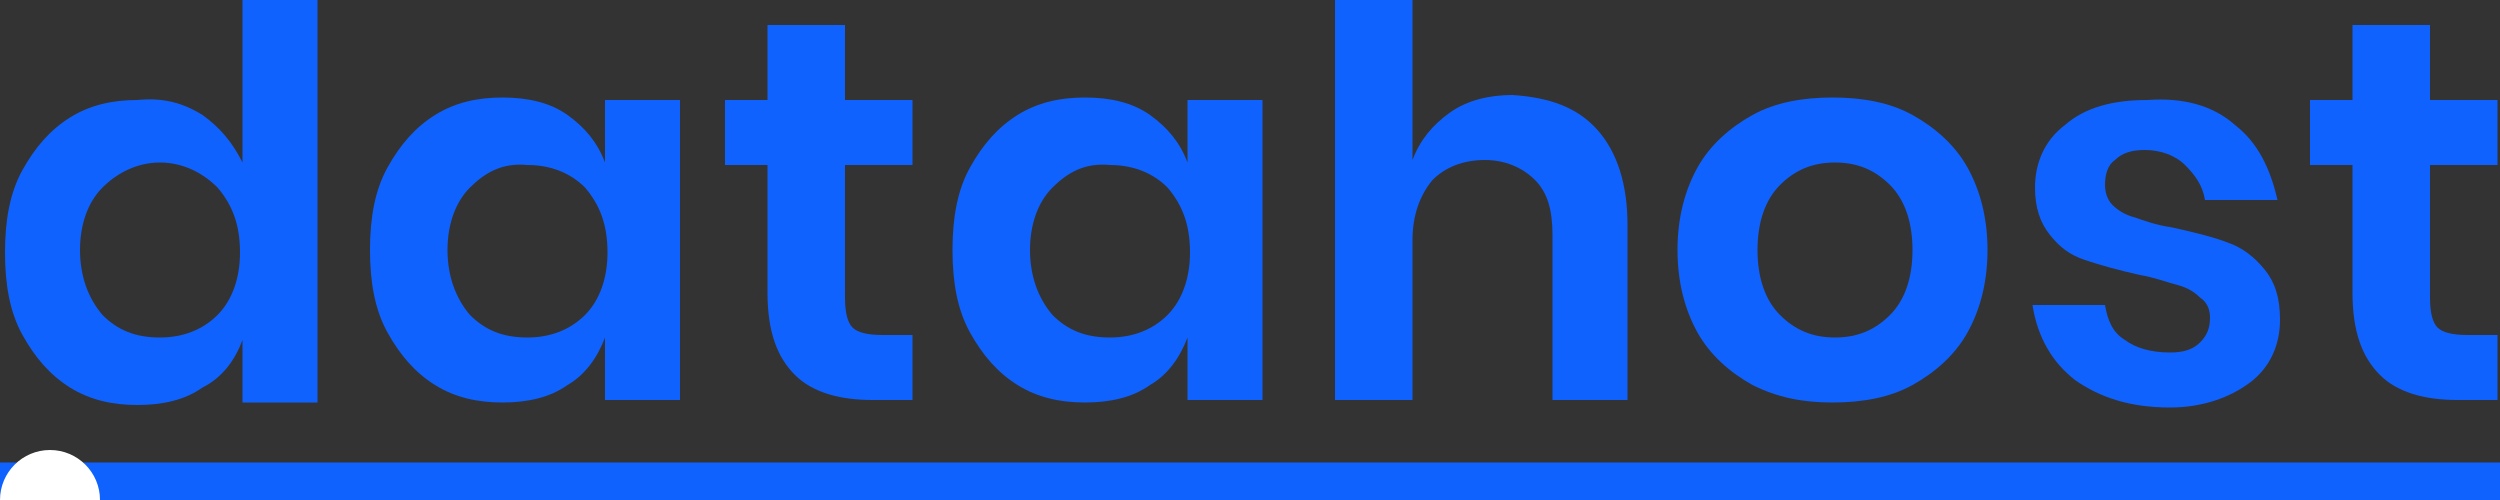 <?xml version="1.0" encoding="utf-8"?>
<!-- Generator: Adobe Illustrator 23.0.0, SVG Export Plug-In . SVG Version: 6.00 Build 0)  -->
<svg version="1.1" id="Layer_1" xmlns="http://www.w3.org/2000/svg" xmlns:xlink="http://www.w3.org/1999/xlink" x="0px" y="0px"
	 viewBox="0 0 100 20" style="enable-background:new 0 0 100 20;" xml:space="preserve">
<rect x="0" y="0" width="100" height="20" fill="#333333" stroke="none"/>
<g>
	<g fill="#1062fe" fill-opacity="1">
		<path d="M8.1,4.6c0.7,0.5,1.2,1.1,1.6,1.9V0h3v16.1h-3v-2.5c-0.3,0.8-0.8,1.5-1.6,1.9c-0.7,0.5-1.6,0.7-2.6,0.7
			c-1,0-1.9-0.2-2.7-0.7c-0.8-0.5-1.4-1.2-1.9-2.1c-0.5-0.9-0.7-2-0.7-3.3s0.2-2.4,0.7-3.3c0.5-0.9,1.1-1.6,1.9-2.1
			c0.8-0.5,1.7-0.7,2.7-0.7C6.5,3.9,7.3,4.1,8.1,4.6z M4.1,7.5C3.5,8.1,3.2,9,3.2,10s0.3,1.9,0.9,2.6c0.6,0.6,1.3,0.9,2.3,0.9
			c0.9,0,1.7-0.3,2.3-0.9c0.6-0.6,0.9-1.5,0.9-2.5c0-1.1-0.3-1.9-0.9-2.6C8.1,6.9,7.3,6.5,6.4,6.5C5.5,6.5,4.7,6.9,4.1,7.5z"/>
		<path d="M22.7,4.6c0.7,0.5,1.2,1.1,1.5,1.9V4h3v12h-3v-2.5c-0.3,0.8-0.8,1.5-1.5,1.9c-0.7,0.5-1.6,0.7-2.6,0.7
			c-1,0-1.9-0.2-2.7-0.7c-0.8-0.5-1.4-1.2-1.9-2.1c-0.5-0.9-0.7-2-0.7-3.3s0.2-2.4,0.7-3.3c0.5-0.9,1.1-1.6,1.9-2.1
			c0.8-0.5,1.7-0.7,2.7-0.7C21.1,3.9,22,4.1,22.7,4.6z M18.8,7.5C18.2,8.1,17.9,9,17.9,10s0.3,1.9,0.9,2.6c0.6,0.6,1.3,0.9,2.3,0.9
			c0.9,0,1.7-0.3,2.3-0.9c0.6-0.6,0.9-1.5,0.9-2.5c0-1.1-0.3-1.9-0.9-2.6c-0.6-0.6-1.4-0.9-2.3-0.9C20.1,6.5,19.4,6.9,18.8,7.5z"/>
		<path d="M36.5,13.4v2.6h-1.6c-1.3,0-2.4-0.3-3.1-1c-0.7-0.7-1.1-1.7-1.1-3.3V6.6h-1.7V4h1.7v-3h3.1v3h2.7v2.6h-2.7v5.3
			c0,0.6,0.1,1,0.3,1.2c0.2,0.2,0.6,0.3,1.2,0.3H36.5z"/>
		<path d="M46,4.6c0.7,0.5,1.2,1.1,1.5,1.9V4h3v12h-3v-2.5c-0.3,0.8-0.8,1.5-1.5,1.9c-0.7,0.5-1.6,0.7-2.6,0.7c-1,0-1.9-0.2-2.7-0.7
			c-0.8-0.5-1.4-1.2-1.9-2.1c-0.5-0.9-0.7-2-0.7-3.3s0.2-2.4,0.7-3.3c0.5-0.9,1.1-1.6,1.9-2.1c0.8-0.5,1.7-0.7,2.7-0.7
			C44.4,3.9,45.3,4.1,46,4.6z M42.1,7.5C41.5,8.1,41.2,9,41.2,10s0.3,1.9,0.9,2.6c0.6,0.6,1.3,0.9,2.3,0.9c0.9,0,1.7-0.3,2.3-0.9
			c0.6-0.6,0.9-1.5,0.9-2.5c0-1.1-0.3-1.9-0.9-2.6c-0.6-0.6-1.4-0.9-2.3-0.9C43.4,6.5,42.7,6.9,42.1,7.5z"/>
		<path d="M63.9,5.2c0.8,0.9,1.2,2.2,1.2,3.8v7h-3V9.4c0-1-0.2-1.7-0.7-2.2c-0.5-0.5-1.2-0.8-2-0.8c-0.9,0-1.6,0.3-2.1,0.8
			c-0.5,0.6-0.8,1.4-0.8,2.4v6.4h-3.1V0h3.1v6.4C56.8,5.6,57.3,5,58,4.5c0.7-0.5,1.6-0.7,2.5-0.7C62,3.9,63.1,4.3,63.9,5.2z"/>
		<path d="M76.5,4.6c0.9,0.5,1.7,1.2,2.2,2.1c0.5,0.9,0.8,2,0.8,3.3s-0.3,2.4-0.8,3.3c-0.5,0.9-1.3,1.6-2.2,2.1
			c-0.9,0.5-2,0.7-3.2,0.7c-1.2,0-2.2-0.2-3.2-0.7c-0.9-0.5-1.7-1.2-2.2-2.1c-0.5-0.9-0.8-2-0.8-3.3s0.3-2.4,0.8-3.3
			c0.5-0.9,1.3-1.6,2.2-2.1c0.9-0.5,2-0.7,3.2-0.7C74.5,3.9,75.6,4.1,76.5,4.6z M71.2,7.4C70.6,8,70.3,8.9,70.3,10
			c0,1.1,0.3,2,0.9,2.6c0.6,0.6,1.3,0.9,2.2,0.9c0.9,0,1.6-0.3,2.2-0.9c0.6-0.6,0.9-1.5,0.9-2.6c0-1.1-0.3-2-0.9-2.6
			c-0.6-0.6-1.3-0.9-2.2-0.9C72.5,6.5,71.8,6.8,71.2,7.4z"/>
		<path d="M89.4,5c0.9,0.7,1.4,1.7,1.7,3h-2.9c-0.1-0.6-0.4-1-0.8-1.4C87,6.2,86.4,6,85.8,6c-0.5,0-0.9,0.1-1.2,0.4
			c-0.3,0.2-0.4,0.6-0.4,1c0,0.3,0.1,0.6,0.3,0.8c0.2,0.2,0.5,0.4,0.9,0.5c0.3,0.1,0.8,0.3,1.5,0.4c0.9,0.2,1.7,0.4,2.2,0.6
			c0.6,0.2,1.1,0.6,1.5,1.1c0.4,0.5,0.6,1.1,0.6,2c0,1-0.4,1.9-1.2,2.5c-0.8,0.6-1.9,1-3.2,1c-1.6,0-2.8-0.4-3.8-1.1
			c-0.9-0.7-1.5-1.7-1.7-3h2.9c0.1,0.6,0.3,1.1,0.8,1.4c0.4,0.3,1,0.5,1.8,0.5c0.5,0,0.9-0.1,1.2-0.4c0.3-0.3,0.4-0.6,0.4-1
			c0-0.3-0.1-0.6-0.4-0.8c-0.2-0.2-0.5-0.4-0.9-0.5c-0.4-0.1-0.9-0.3-1.5-0.4c-0.9-0.2-1.6-0.4-2.2-0.6c-0.6-0.2-1-0.5-1.4-1
			c-0.4-0.5-0.6-1.1-0.6-1.9c0-1,0.4-1.9,1.2-2.5c0.8-0.7,1.9-1,3.3-1C87.3,3.9,88.5,4.2,89.4,5z"/>
		<path d="M99.9,13.4v2.6h-1.6c-1.3,0-2.4-0.3-3.1-1c-0.7-0.7-1.1-1.7-1.1-3.3V6.6h-1.7V4h1.7v-3h3.1v3h2.7v2.6h-2.7v5.3
			c0,0.6,0.1,1,0.3,1.2c0.2,0.2,0.6,0.3,1.2,0.3H99.9z"/>
	</g>
	<g fill="#1062fe" fill-opacity="1">
		<rect x="0" y="18.5" width="100" height="1.6"/>
	</g>
</g>
<g>
	<circle fill="#fff" id="svg-ico" class="st1" cx="2" cy="20" r="2"/>
	
		<animateMotion  accumulate="none" additive="replace" begin="0s" calcMode="paced" dur="4s" fill="remove" path="M90,0 0 0 90,0" repeatCount="indefinite" restart="always">
		</animateMotion>
</g>
</svg>
